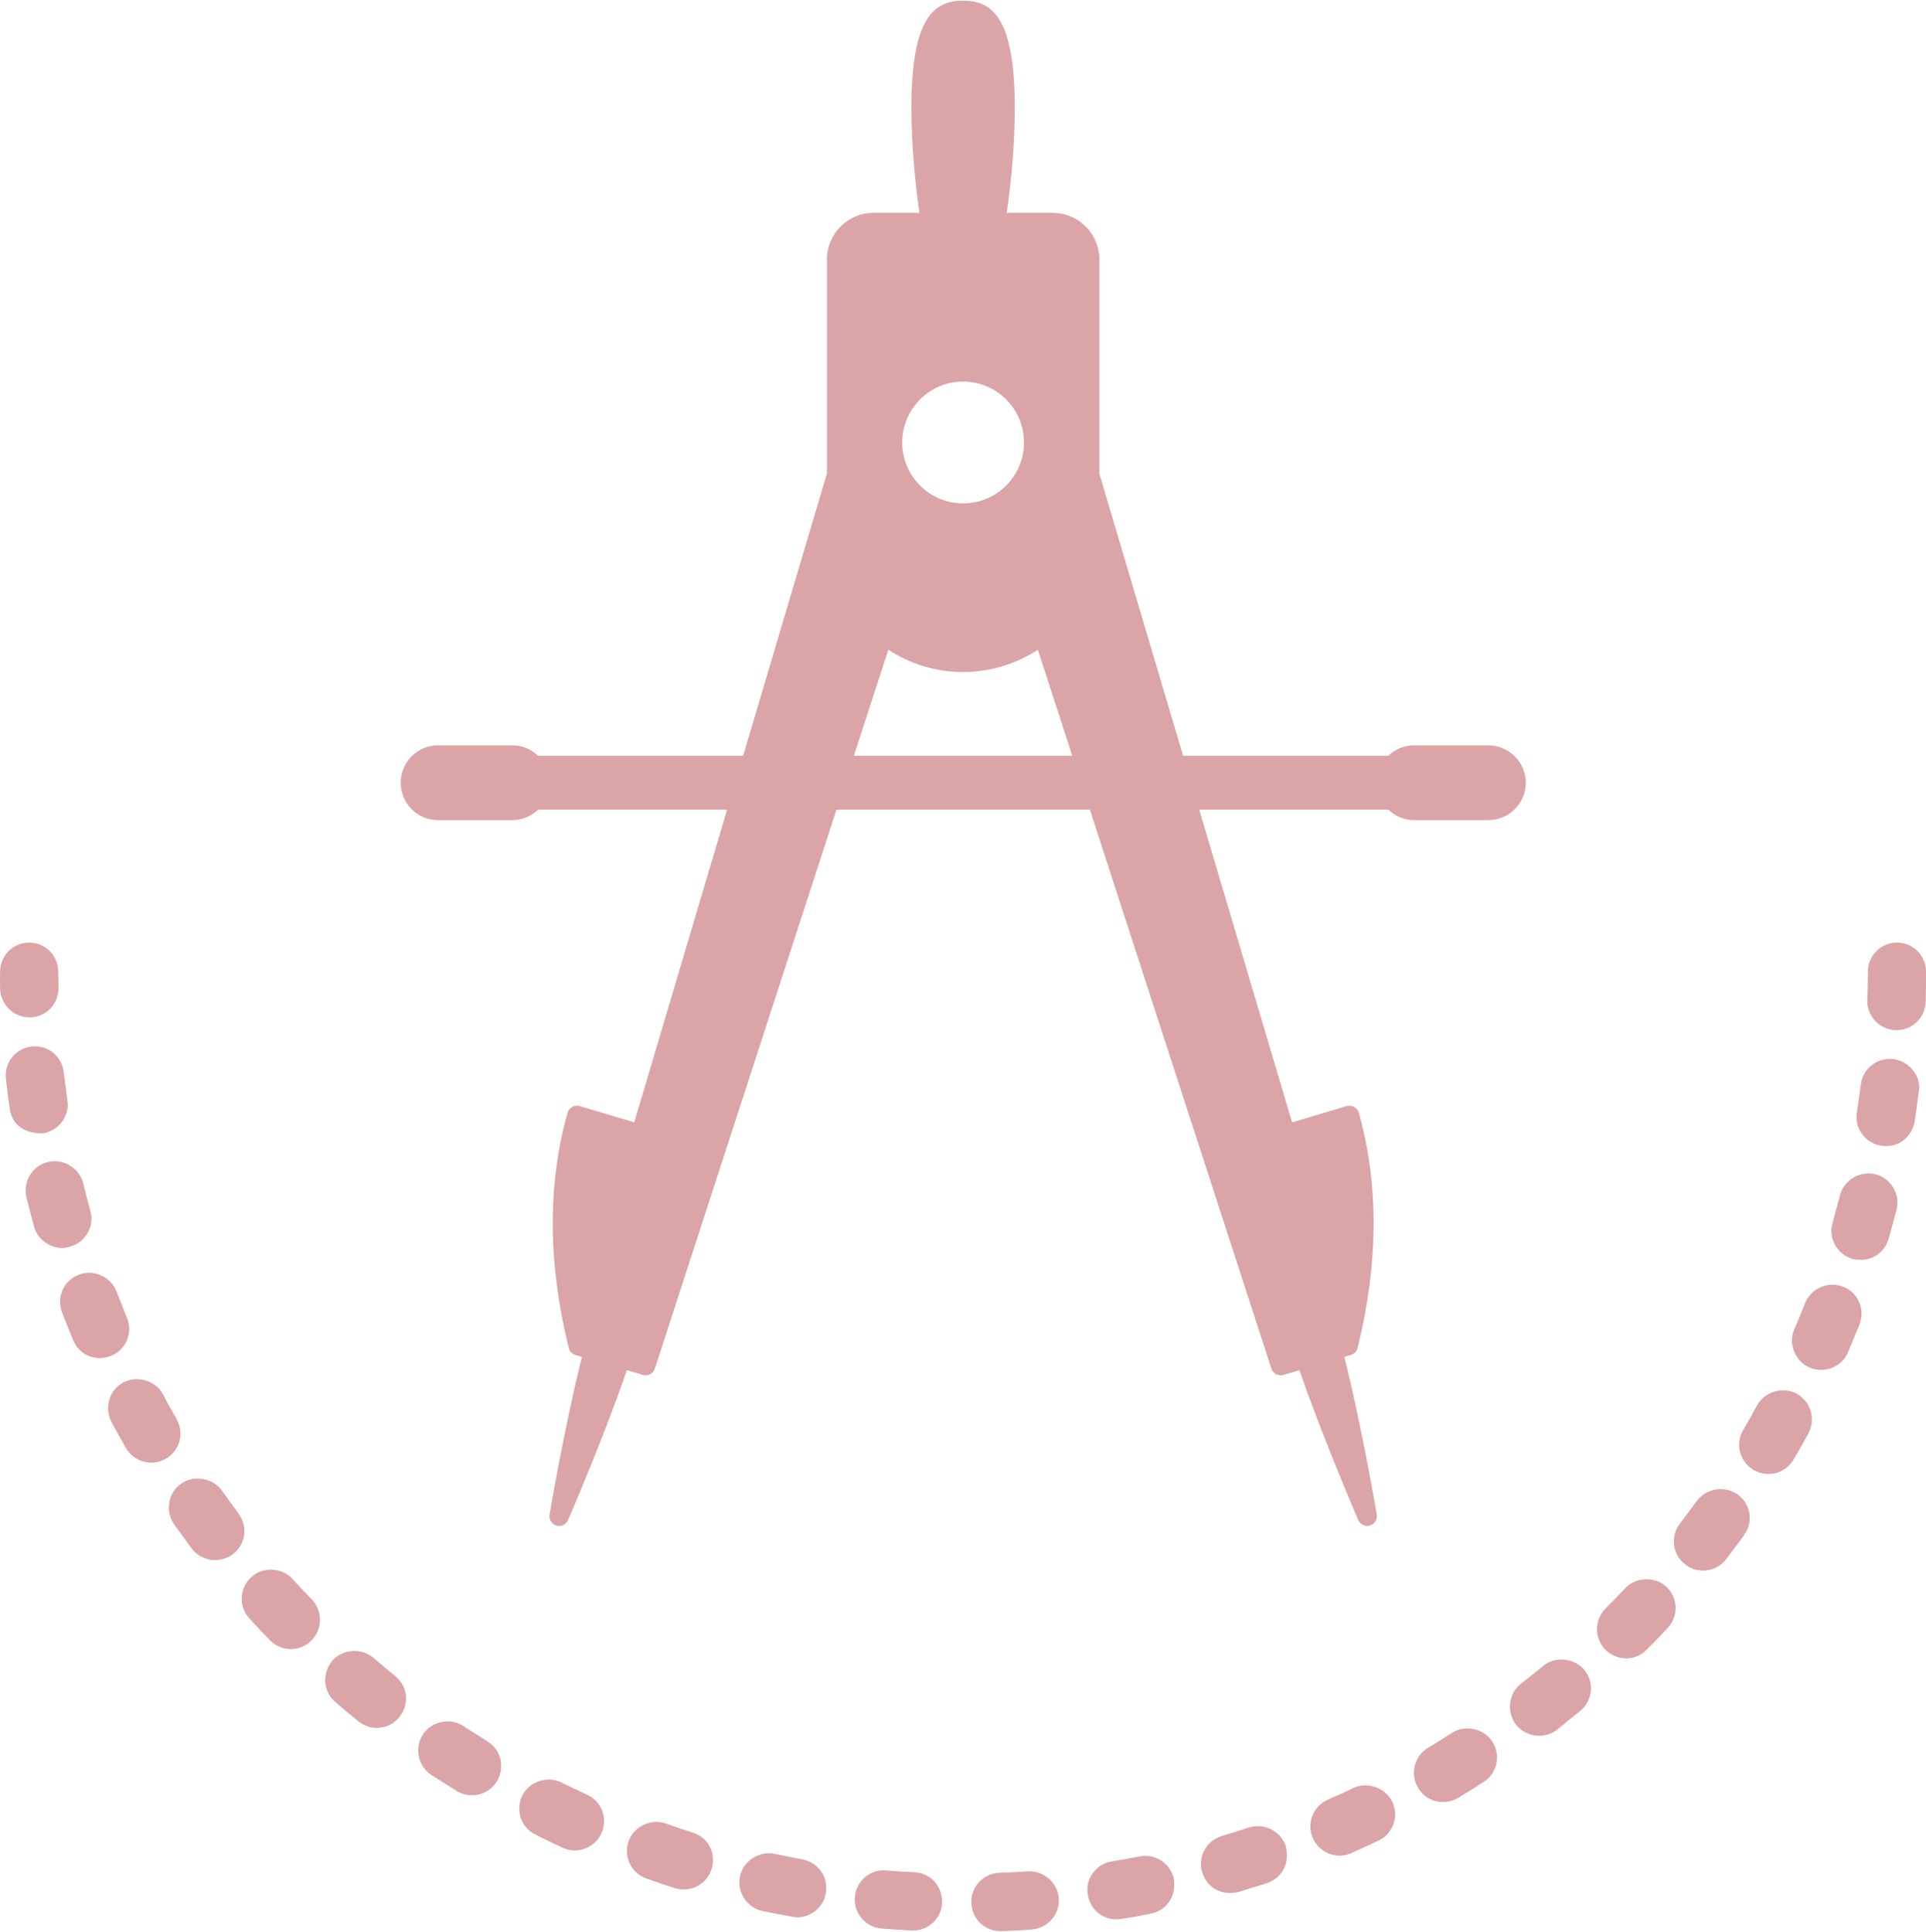 <?xml version="1.0" encoding="UTF-8" standalone="no"?><svg xmlns="http://www.w3.org/2000/svg" xmlns:xlink="http://www.w3.org/1999/xlink" fill="#dba4a6" height="64.2" preserveAspectRatio="xMidYMid meet" version="1" viewBox="0.5 0.4 64.0 64.2" width="64" zoomAndPan="magnify"><g><g id="change1_5"><path d="M62.822,39.424c-0.514-0.126-1.057,0.194-1.183,0.708c-0.078,0.301-0.165,0.601-0.242,0.902 c-0.155,0.514,0.146,1.047,0.659,1.203c0.621,0.135,1.06-0.199,1.202-0.669c0.087-0.291,0.165-0.611,0.262-0.96 C63.651,40.086,63.343,39.566,62.822,39.424z"/></g><g id="change1_22"><path d="M60.204,46.717c-0.456-0.252-1.067-0.068-1.319,0.388c-0.146,0.272-0.301,0.543-0.456,0.815 c-0.28,0.46-0.124,1.046,0.339,1.329c0.512,0.287,1.071,0.09,1.329-0.34c0.165-0.271,0.32-0.562,0.494-0.873 C60.84,47.569,60.683,46.986,60.204,46.717z"/></g><g id="change1_26"><path d="M63.414,35.594c-0.533-0.058-1.018,0.32-1.076,0.843c-0.049,0.32-0.087,0.64-0.136,0.931 c-0.085,0.554,0.305,1.028,0.805,1.105c0.57,0.096,1.032-0.294,1.115-0.805c0.058-0.359,0.097-0.679,0.136-0.989 C64.363,36.259,64.009,35.677,63.414,35.594z"/></g><g id="change1_24"><path d="M6.372,47.561c-0.175-0.31-0.33-0.572-0.456-0.824c-0.242-0.456-0.853-0.64-1.309-0.398 c-0.475,0.243-0.65,0.834-0.407,1.309c0.165,0.31,0.33,0.601,0.485,0.873C4.962,49,5.575,49.137,6.003,48.879 C6.435,48.642,6.652,48.085,6.372,47.561z"/></g><g id="change1_17"><path d="M63.54,31.724c-0.543,0-0.97,0.436-0.97,0.97c0,0.34-0.01,0.65-0.02,0.941c-0.019,0.486,0.362,0.978,0.941,0.999h0.029 c0.533,0,0.95-0.417,0.97-0.941c0.01-0.31,0.01-0.64,0.01-0.999C64.5,32.16,64.073,31.724,63.54,31.724z"/></g><g id="change1_7"><path d="M1.474,34.207h0.019c0.533,0,0.96-0.446,0.951-0.979c0-0.01,0-0.01,0-0.02c0-0.201-0.01-0.428-0.01-0.514 c0-0.534-0.427-0.97-0.96-0.97c-0.543,0-0.97,0.436-0.97,0.97c-0.01,0.165,0,0.34,0,0.563C0.514,33.78,0.95,34.207,1.474,34.207z"/></g><g id="change1_25"><path d="M4.713,44.186c-0.136-0.34-0.242-0.611-0.339-0.863c-0.184-0.485-0.756-0.756-1.251-0.563 c-0.504,0.184-0.756,0.747-0.562,1.251c0.136,0.359,0.252,0.65,0.368,0.921c0.196,0.496,0.756,0.734,1.261,0.524 C4.721,45.246,4.922,44.637,4.713,44.186z"/></g><g id="change1_19"><path d="M16.7,58.276v-0.009c-0.271-0.165-0.533-0.33-0.795-0.504c-0.436-0.291-1.057-0.165-1.348,0.271 c-0.291,0.446-0.175,1.047,0.271,1.348c0.009,0.006,0.823,0.524,0.834,0.524l0.01,0.01c0,0,0.01,0,0.01,0.01 c0.475,0.267,1.035,0.128,1.329-0.32C17.308,59.075,17.114,58.525,16.7,58.276z"/></g><g id="change1_9"><path d="M61.746,43.158c-0.495-0.194-1.067,0.058-1.261,0.543c-0.107,0.271-0.223,0.553-0.359,0.873 c-0.221,0.483,0.032,1.074,0.504,1.271c0.442,0.205,1.054,0.019,1.28-0.504c0.136-0.33,0.252-0.621,0.369-0.892 c0-0.01,0.01-0.019,0.01-0.039C62.485,43.939,62.262,43.361,61.746,43.158z"/></g><g id="change1_23"><path d="M10.862,53.554c-0.194-0.194-0.398-0.417-0.64-0.679c-0.349-0.388-0.989-0.417-1.367-0.068 c-0.398,0.359-0.436,0.97-0.078,1.367C9,54.417,9.232,54.669,9.465,54.902c0.379,0.399,1.003,0.394,1.367,0.029 c0.389-0.369,0.397-0.989,0.039-1.367C10.871,53.564,10.862,53.564,10.862,53.554z"/></g><g id="change1_6"><path d="M12.908,55.493c-0.388-0.339-1.028-0.291-1.367,0.097c-0.165,0.204-0.252,0.456-0.233,0.708 c0.019,0.261,0.136,0.495,0.34,0.669c0.223,0.194,0.475,0.407,0.766,0.64c0.446,0.347,1.047,0.251,1.358-0.146 c0.371-0.47,0.247-1.057-0.146-1.367C13.402,55.91,13.17,55.716,12.908,55.493z"/></g><g id="change1_10"><path d="M2.822,41.829c0.544-0.139,0.831-0.727,0.679-1.183c-0.077-0.291-0.155-0.591-0.233-0.912 c-0.126-0.514-0.66-0.844-1.173-0.717c-0.252,0.058-0.466,0.213-0.601,0.436c-0.136,0.223-0.174,0.485-0.116,0.737 c0.087,0.349,0.175,0.679,0.252,0.97C1.778,41.695,2.357,41.984,2.822,41.829z"/></g><g id="change1_12"><path d="M8.427,50.703c0,0,0,0,0-0.01c-0.213-0.281-0.388-0.524-0.553-0.756c-0.291-0.417-0.931-0.533-1.348-0.233 c-0.213,0.145-0.359,0.368-0.398,0.62c-0.049,0.262,0.01,0.514,0.155,0.727c0.184,0.262,0.378,0.524,0.592,0.815 c0.331,0.435,0.958,0.495,1.358,0.184C8.624,51.769,8.775,51.184,8.427,50.703z"/></g><g id="change1_3"><path d="M20.007,60.042c-0.242-0.116-0.504-0.233-0.853-0.407c-0.466-0.233-1.067-0.029-1.3,0.436 c-0.116,0.233-0.126,0.504-0.049,0.747c0.087,0.242,0.262,0.446,0.495,0.553c0.301,0.155,0.611,0.3,0.902,0.436 c0.489,0.225,1.065-0.004,1.28-0.475C20.702,60.855,20.509,60.265,20.007,60.042z"/></g><g id="change1_1"><path d="M45.473,59.819c-0.291,0.146-0.591,0.272-0.853,0.388c-0.498,0.228-0.71,0.809-0.495,1.28 c0.212,0.477,0.781,0.725,1.28,0.495c0.301-0.136,0.601-0.272,0.912-0.417c0.495-0.248,0.674-0.833,0.446-1.29 C46.54,59.809,45.938,59.596,45.473,59.819z"/></g><g id="change1_2"><path d="M48.751,57.986c-0.242,0.155-0.495,0.32-0.795,0.495c-0.456,0.278-0.615,0.869-0.33,1.338 c0.262,0.447,0.84,0.604,1.329,0.33c0.252-0.155,0.543-0.339,0.844-0.533c0.429-0.266,0.595-0.852,0.291-1.339 C49.808,57.84,49.187,57.704,48.751,57.986z"/></g><g id="change1_11"><path d="M1.92,38.066c0.466-0.068,0.824-0.475,0.834-0.95c0-0.055-0.122-0.95-0.136-1.076c-0.058-0.534-0.524-0.921-1.067-0.863 c-0.252,0.029-0.485,0.155-0.65,0.359c-0.165,0.204-0.233,0.456-0.204,0.717c0.039,0.34,0.077,0.669,0.126,0.989 C0.892,37.716,1.224,38.066,1.92,38.066z"/></g><g id="change1_20"><path d="M51.777,55.765c-0.262,0.213-0.514,0.417-0.737,0.591c-0.417,0.318-0.485,0.937-0.165,1.358 c0.369,0.443,0.969,0.475,1.367,0.165c0.252-0.204,0.514-0.417,0.776-0.63c0.407-0.337,0.469-0.941,0.126-1.358 C52.805,55.493,52.164,55.435,51.777,55.765z"/></g><g id="change1_13"><path d="M54.502,53.185c-0.204,0.214-0.417,0.437-0.65,0.669c-0.378,0.378-0.378,0.999,0,1.377 c0.422,0.399,1.024,0.353,1.367-0.01c0.281-0.271,0.495-0.504,0.698-0.718c0.401-0.449,0.31-1.036-0.049-1.377 C55.491,52.778,54.851,52.807,54.502,53.185z"/></g><g id="change1_14"><path d="M56.897,50.266c-0.01,0.009-0.01,0.009-0.01,0.009c-0.175,0.233-0.359,0.485-0.562,0.757 c-0.33,0.417-0.252,1.028,0.175,1.358c0.381,0.313,1.016,0.275,1.358-0.175c0.213-0.274,0.6-0.802,0.601-0.805c0,0,0,0,0-0.01 c0.308-0.411,0.225-1.023-0.223-1.338C57.828,49.762,57.198,49.859,56.897,50.266z"/></g><g id="change1_4"><path d="M49.946,25.168h-2.452c-0.34,0-0.644,0.134-0.859,0.349h-6.82l-2.784-9.376V9.023c0-0.856-0.694-1.549-1.549-1.549h-1.53 c0.171-1.162,0.268-2.411,0.268-3.49c0-3.028-0.768-3.561-1.717-3.561c-0.946,0-1.717,0.533-1.717,3.561 c0,1.078,0.1,2.327,0.268,3.49h-1.53c-0.852,0-1.546,0.694-1.546,1.549v7.112l-2.785,9.382h-6.812 c-0.224-0.215-0.528-0.349-0.868-0.349H15.06c-0.689,0-1.244,0.555-1.244,1.244c0,0.689,0.555,1.244,1.244,1.244h2.452 c0.34,0,0.644-0.134,0.868-0.349h6.281l-3.085,10.392l-1.817-0.542c-0.081-0.023-0.171-0.013-0.245,0.029 c-0.077,0.042-0.132,0.11-0.155,0.194c-0.668,2.369-0.655,4.997,0.039,7.815c0.026,0.11,0.113,0.2,0.223,0.233l0.216,0.064 c-0.578,2.305-1.072,5.21-1.075,5.239c-0.029,0.162,0.068,0.316,0.226,0.365c0.029,0.01,0.061,0.013,0.09,0.013 c0.126,0,0.245-0.074,0.297-0.194c0.013-0.029,1.185-2.734,1.956-4.981l0.533,0.158c0.029,0.01,0.061,0.013,0.09,0.013 c0.136,0,0.261-0.087,0.307-0.223l6.034-18.576h8.421l6.031,18.576c0.045,0.136,0.171,0.223,0.31,0.223 c0.029,0,0.061-0.003,0.09-0.013l0.533-0.158c0.772,2.247,1.943,4.952,1.956,4.981c0.052,0.119,0.171,0.194,0.294,0.194 c0.032,0,0.061-0.003,0.094-0.013c0.155-0.048,0.252-0.203,0.226-0.365c-0.006-0.029-0.497-2.934-1.078-5.239l0.219-0.064 c0.11-0.032,0.194-0.123,0.223-0.233c0.694-2.818,0.707-5.446,0.039-7.815c-0.023-0.084-0.081-0.152-0.155-0.194 c-0.078-0.042-0.165-0.052-0.249-0.029l-1.814,0.542l-3.086-10.392h6.289c0.215,0.215,0.519,0.349,0.859,0.349h2.452 c0.689,0,1.253-0.555,1.253-1.244C51.199,25.723,50.635,25.168,49.946,25.168z M32.502,13.081c1.12,0,2.024,0.907,2.024,2.024 s-0.904,2.024-2.024,2.024c-1.117,0-2.021-0.907-2.021-2.024S31.385,13.081,32.502,13.081z M28.874,25.517l1.145-3.526 c0.713,0.468,1.566,0.742,2.482,0.742c0.92,0,1.772-0.274,2.486-0.742l1.145,3.526H28.874z"/></g><g><g id="change1_27"><path d="M27.164,62.191c-0.31-0.058-0.621-0.116-0.921-0.184c-0.524-0.107-1.047,0.243-1.154,0.747 c-0.107,0.524,0.223,1.038,0.747,1.154c0.271,0.058,0.563,0.116,0.912,0.174c0.019,0.01,0.049,0.01,0.068,0.019 c0.01,0,0.01,0,0.019,0c0.468,0.094,1.012-0.227,1.106-0.786C28.036,62.74,27.655,62.286,27.164,62.191z"/></g><g id="change1_8"><path d="M30.887,62.618c-0.01,0-0.01,0-0.01,0c-0.301-0.01-0.601-0.029-0.931-0.058c-0.533-0.049-0.999,0.359-1.038,0.882 c-0.029,0.262,0.058,0.504,0.223,0.708c0.165,0.194,0.398,0.32,0.659,0.339c0.109,0.008,0.938,0.068,1.047,0.068 c0.514,0,0.941-0.397,0.97-0.921C31.809,63.023,31.382,62.645,30.887,62.618z"/></g><g id="change1_21"><path d="M34.66,62.589h-0.01c-0.281,0.019-0.592,0.039-0.941,0.049c-0.525,0.02-0.952,0.454-0.931,1.008 c0.019,0.524,0.446,0.931,0.97,0.931c0.075,0,0.976-0.035,1.047-0.058c0.495-0.039,0.882-0.456,0.892-0.96 C35.688,63.033,35.247,62.568,34.66,62.589z"/></g><g id="change1_15"><path d="M38.365,62.094c-0.31,0.058-0.611,0.116-0.921,0.165c-0.522,0.08-0.897,0.586-0.795,1.115 c0.083,0.498,0.537,0.892,1.115,0.795c0.33-0.048,0.65-0.107,0.979-0.174c0.474-0.093,0.855-0.529,0.766-1.145 C39.402,62.337,38.908,61.988,38.365,62.094z"/></g><g id="change1_18"><path d="M23.517,61.299c-0.349-0.107-0.63-0.204-0.892-0.301c-0.504-0.175-1.067,0.107-1.241,0.601 c-0.174,0.504,0.097,1.057,0.601,1.231c0.32,0.117,0.64,0.223,0.95,0.32c0.504,0.151,1.05-0.118,1.212-0.64 C24.316,61.947,23.998,61.448,23.517,61.299z"/></g><g id="change1_16"><path d="M41.991,61.134c-0.271,0.087-0.562,0.184-0.892,0.281c-0.562,0.173-0.795,0.75-0.65,1.202 c0.144,0.476,0.587,0.796,1.202,0.66c0.349-0.107,0.66-0.204,0.96-0.3c0.463-0.162,0.773-0.636,0.611-1.232 C43.058,61.251,42.496,60.969,41.991,61.134z"/></g></g></g></svg>
